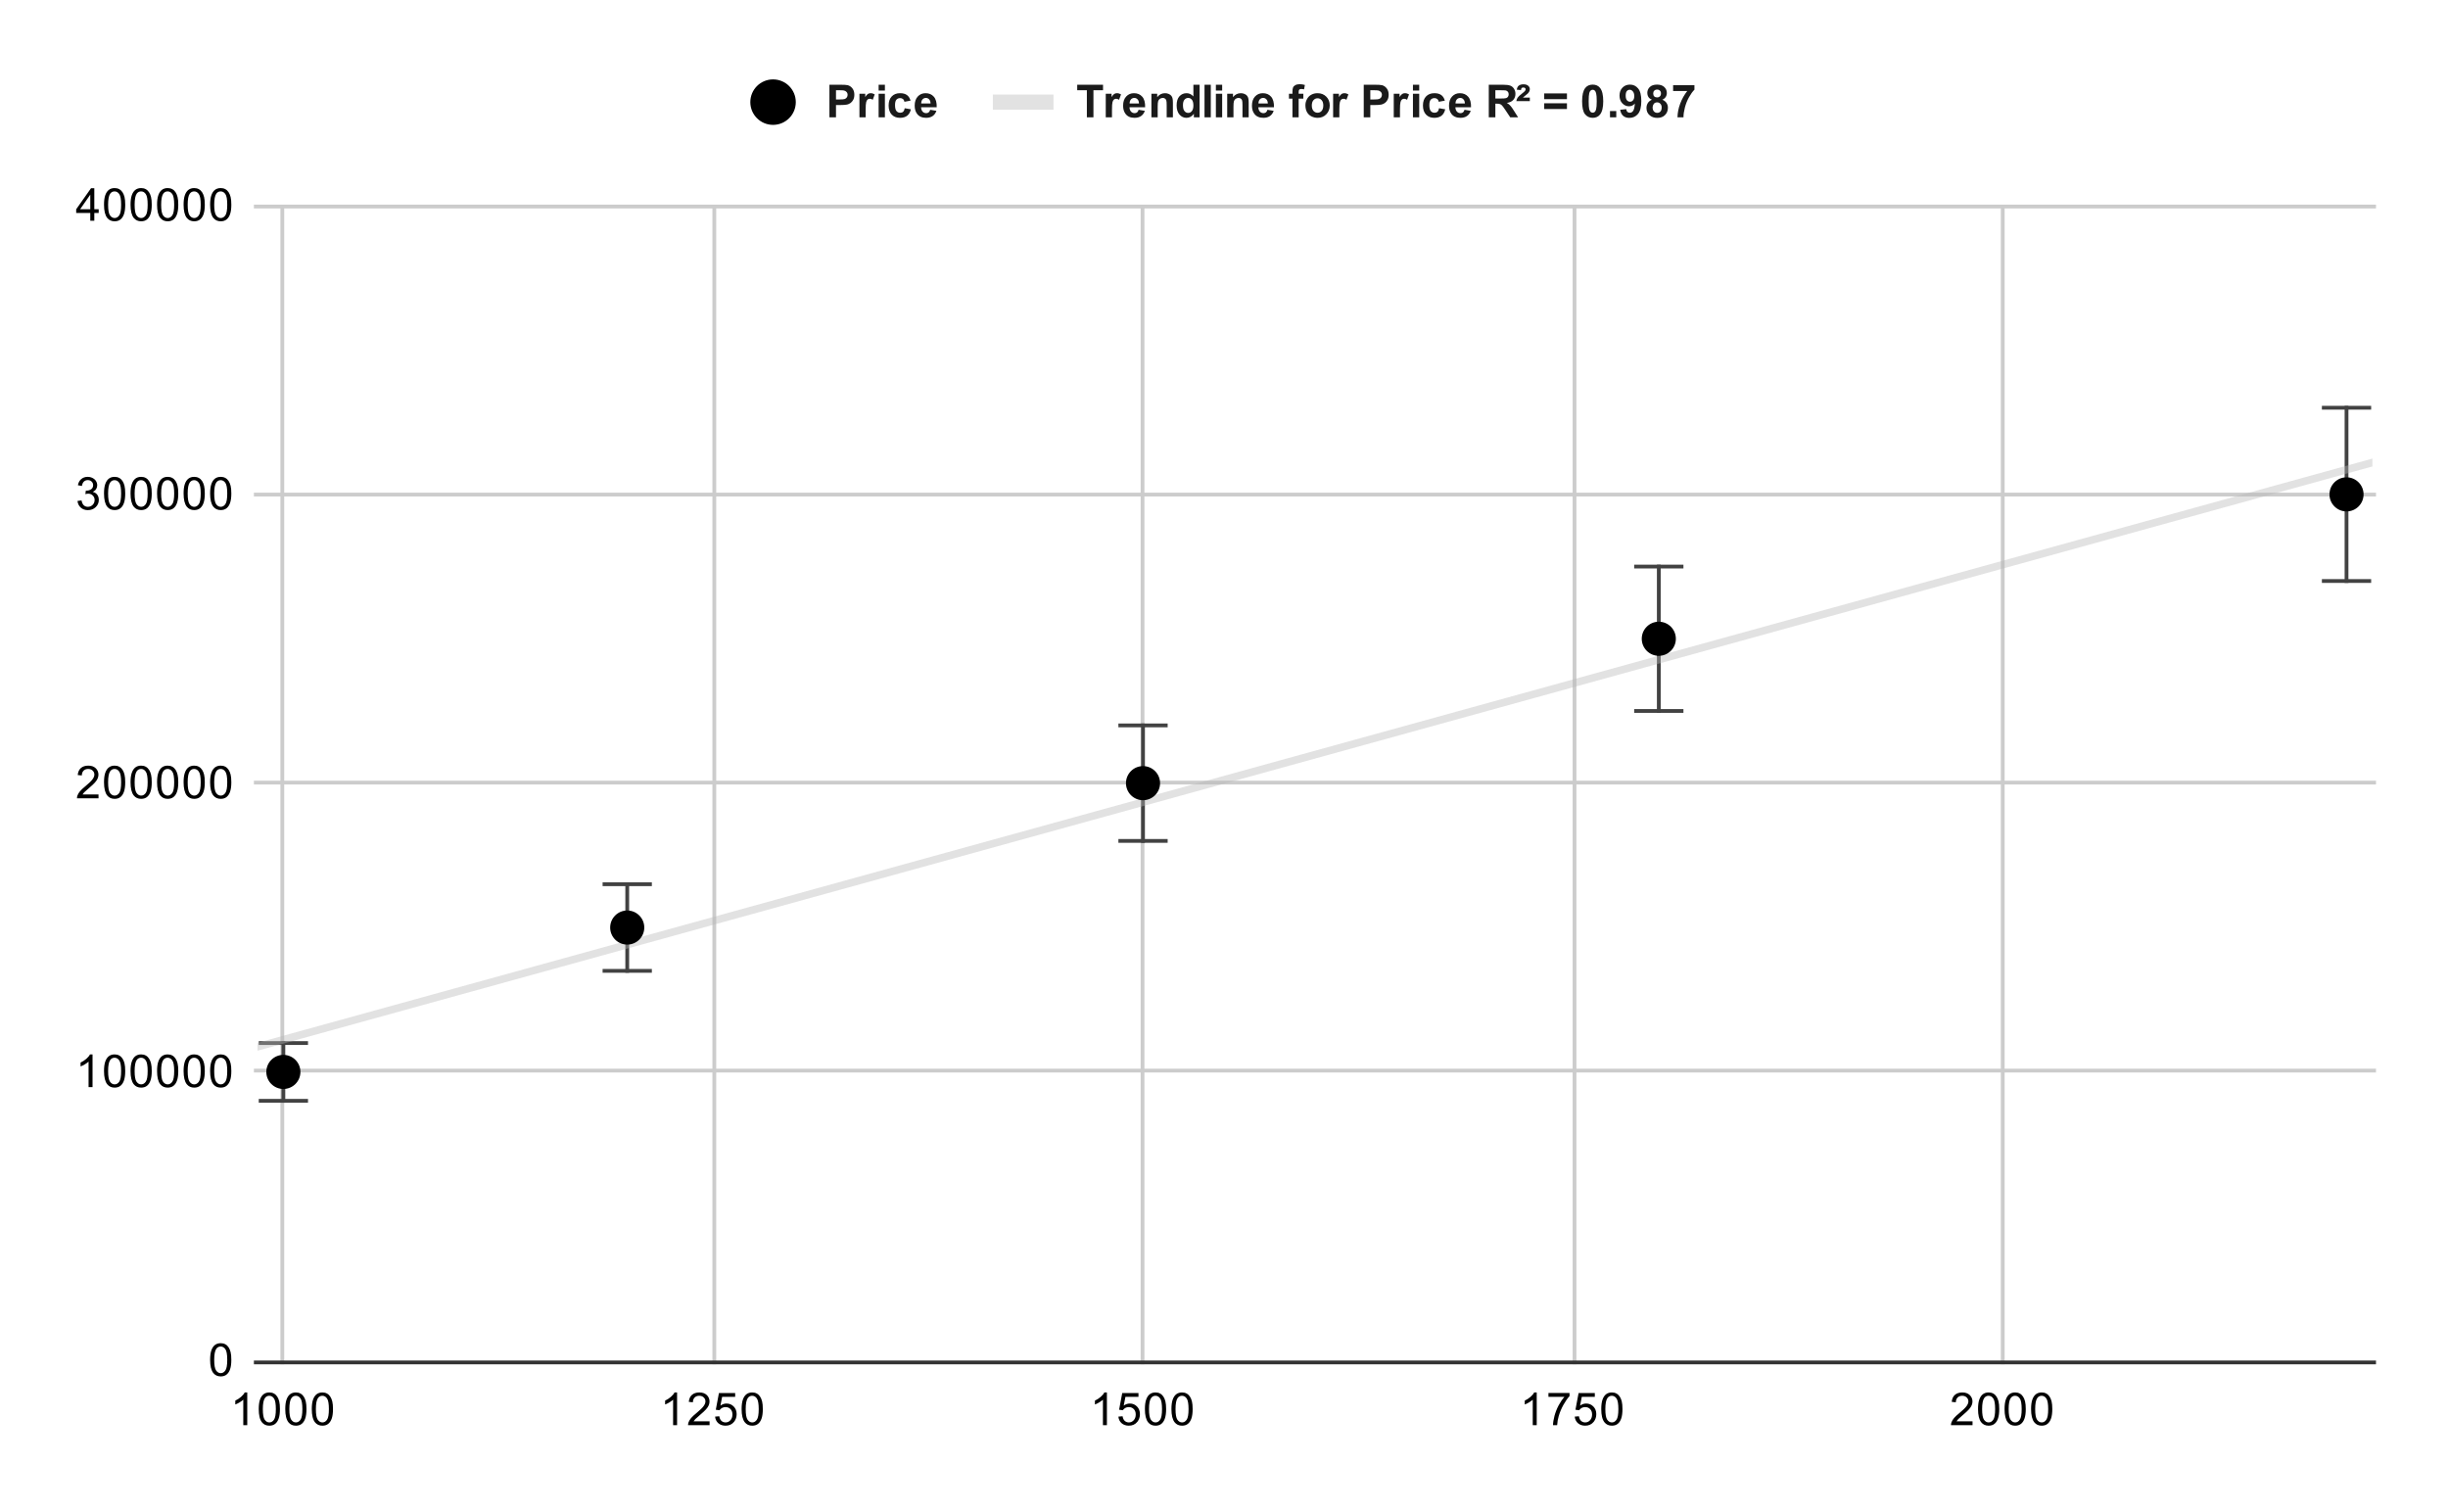 <svg version="1.1" viewBox="0.0 0.0 646.0 399.0" fill="none" stroke="none" stroke-linecap="square" stroke-miterlimit="10" width="646" height="399" xmlns:xlink="http://www.w3.org/1999/xlink" xmlns="http://www.w3.org/2000/svg"><path fill="#ffffff" d="M0 0L646.0 0L646.0 399.0L0 399.0L0 0Z" fill-rule="nonzero"/><path stroke="#cccccc" stroke-width="1.0" stroke-linecap="butt" d="M74.5 54.5L74.5 359.5" fill-rule="nonzero"/><path stroke="#cccccc" stroke-width="1.0" stroke-linecap="butt" d="M188.5 54.5L188.5 359.5" fill-rule="nonzero"/><path stroke="#cccccc" stroke-width="1.0" stroke-linecap="butt" d="M301.5 54.5L301.5 359.5" fill-rule="nonzero"/><path stroke="#cccccc" stroke-width="1.0" stroke-linecap="butt" d="M415.5 54.5L415.5 359.5" fill-rule="nonzero"/><path stroke="#cccccc" stroke-width="1.0" stroke-linecap="butt" d="M528.5 54.5L528.5 359.5" fill-rule="nonzero"/><path stroke="#333333" stroke-width="1.0" stroke-linecap="butt" d="M67.5 359.5L626.5 359.5" fill-rule="nonzero"/><path stroke="#cccccc" stroke-width="1.0" stroke-linecap="butt" d="M67.5 282.5L626.5 282.5" fill-rule="nonzero"/><path stroke="#cccccc" stroke-width="1.0" stroke-linecap="butt" d="M67.5 206.5L626.5 206.5" fill-rule="nonzero"/><path stroke="#cccccc" stroke-width="1.0" stroke-linecap="butt" d="M67.5 130.5L626.5 130.5" fill-rule="nonzero"/><path stroke="#cccccc" stroke-width="1.0" stroke-linecap="butt" d="M67.5 54.5L626.5 54.5" fill-rule="nonzero"/><clipPath id="id_0"><path d="M67.95 54.25L626.05 54.25L626.05 359.05L67.95 359.05L67.95 54.25Z" clip-rule="nonzero"/></clipPath><path stroke="#424242" stroke-width="1.0" stroke-linecap="butt" clip-path="url(#id_0)" d="M74.779 290.47L74.779 275.23" fill-rule="nonzero"/><path stroke="#424242" stroke-width="1.0" stroke-linecap="butt" clip-path="url(#id_0)" d="M68.779 290.47L80.779 290.47" fill-rule="nonzero"/><path stroke="#424242" stroke-width="1.0" stroke-linecap="butt" clip-path="url(#id_0)" d="M68.779 275.23L80.779 275.23" fill-rule="nonzero"/><path stroke="#424242" stroke-width="1.0" stroke-linecap="butt" clip-path="url(#id_0)" d="M165.519 256.18L165.519 233.32" fill-rule="nonzero"/><path stroke="#424242" stroke-width="1.0" stroke-linecap="butt" clip-path="url(#id_0)" d="M159.519 256.18L171.519 256.18" fill-rule="nonzero"/><path stroke="#424242" stroke-width="1.0" stroke-linecap="butt" clip-path="url(#id_0)" d="M159.519 233.32L171.519 233.32" fill-rule="nonzero"/><path stroke="#424242" stroke-width="1.0" stroke-linecap="butt" clip-path="url(#id_0)" d="M301.63 221.89L301.63 191.41" fill-rule="nonzero"/><path stroke="#424242" stroke-width="1.0" stroke-linecap="butt" clip-path="url(#id_0)" d="M295.63 221.89L307.63 221.89" fill-rule="nonzero"/><path stroke="#424242" stroke-width="1.0" stroke-linecap="butt" clip-path="url(#id_0)" d="M295.63 191.41L307.63 191.41" fill-rule="nonzero"/><path stroke="#424242" stroke-width="1.0" stroke-linecap="butt" clip-path="url(#id_0)" d="M437.74 187.6L437.74 149.5" fill-rule="nonzero"/><path stroke="#424242" stroke-width="1.0" stroke-linecap="butt" clip-path="url(#id_0)" d="M431.74 187.6L443.74 187.6" fill-rule="nonzero"/><path stroke="#424242" stroke-width="1.0" stroke-linecap="butt" clip-path="url(#id_0)" d="M431.74 149.5L443.74 149.5" fill-rule="nonzero"/><path stroke="#424242" stroke-width="1.0" stroke-linecap="butt" clip-path="url(#id_0)" d="M619.221 153.31L619.221 107.59" fill-rule="nonzero"/><path stroke="#424242" stroke-width="1.0" stroke-linecap="butt" clip-path="url(#id_0)" d="M613.221 153.31L625.221 153.31" fill-rule="nonzero"/><path stroke="#424242" stroke-width="1.0" stroke-linecap="butt" clip-path="url(#id_0)" d="M613.221 107.59L625.221 107.59" fill-rule="nonzero"/><path stroke="#b7b7b7" stroke-width="2.0" stroke-linecap="butt" stroke-opacity="0.4" clip-path="url(#id_0)" d="M0 294.984L626.05 122.047" fill-rule="nonzero"/><path fill="#000000" clip-path="url(#id_0)" d="M79.279 282.85C79.279 285.335 77.264 287.35 74.779 287.35C72.293 287.35 70.279 285.335 70.279 282.85C70.279 280.365 72.293 278.35 74.779 278.35C77.264 278.35 79.279 280.365 79.279 282.85Z" fill-rule="nonzero"/><path fill="#000000" clip-path="url(#id_0)" d="M170.019 244.75C170.019 247.235 168.004 249.25 165.519 249.25C163.034 249.25 161.019 247.235 161.019 244.75C161.019 242.265 163.034 240.25 165.519 240.25C168.004 240.25 170.019 242.265 170.019 244.75Z" fill-rule="nonzero"/><path fill="#000000" clip-path="url(#id_0)" d="M306.13 206.65C306.13 209.135 304.115 211.15 301.63 211.15C299.144 211.15 297.13 209.135 297.13 206.65C297.13 204.165 299.144 202.15 301.63 202.15C304.115 202.15 306.13 204.165 306.13 206.65Z" fill-rule="nonzero"/><path fill="#000000" clip-path="url(#id_0)" d="M442.24 168.55C442.24 171.035 440.226 173.05 437.74 173.05C435.255 173.05 433.24 171.035 433.24 168.55C433.24 166.065 435.255 164.05 437.74 164.05C440.226 164.05 442.24 166.065 442.24 168.55Z" fill-rule="nonzero"/><path fill="#000000" clip-path="url(#id_0)" d="M623.721 130.45C623.721 132.935 621.707 134.95 619.221 134.95C616.736 134.95 614.721 132.935 614.721 130.45C614.721 127.965 616.736 125.95 619.221 125.95C621.707 125.95 623.721 127.965 623.721 130.45Z" fill-rule="nonzero"/><path fill="#000000" d="M55.45 358.816Q55.45 357.284 55.763 356.363Q56.075 355.425 56.684 354.925Q57.309 354.425 58.247 354.425Q58.934 354.425 59.45 354.706Q59.981 354.988 60.325 355.519Q60.669 356.034 60.856 356.784Q61.044 357.534 61.044 358.816Q61.044 360.331 60.731 361.253Q60.434 362.175 59.809 362.691Q59.2 363.191 58.247 363.191Q57.013 363.191 56.294 362.3Q55.45 361.238 55.45 358.816ZM56.528 358.816Q56.528 360.925 57.028 361.628Q57.528 362.331 58.247 362.331Q58.981 362.331 59.466 361.628Q59.966 360.925 59.966 358.816Q59.966 356.691 59.466 356.003Q58.981 355.3 58.231 355.3Q57.513 355.3 57.075 355.909Q56.528 356.691 56.528 358.816Z" fill-rule="nonzero"/><path fill="#000000" d="M24.419 286.85L23.372 286.85L23.372 280.131Q22.981 280.491 22.356 280.866Q21.747 281.225 21.262 281.397L21.262 280.381Q22.137 279.959 22.794 279.381Q23.466 278.788 23.747 278.225L24.419 278.225L24.419 286.85ZM27.45 282.616Q27.45 281.084 27.762 280.163Q28.075 279.225 28.684 278.725Q29.309 278.225 30.247 278.225Q30.934 278.225 31.45 278.506Q31.981 278.788 32.325 279.319Q32.669 279.834 32.856 280.584Q33.044 281.334 33.044 282.616Q33.044 284.131 32.731 285.053Q32.434 285.975 31.809 286.491Q31.2 286.991 30.247 286.991Q29.012 286.991 28.294 286.1Q27.45 285.038 27.45 282.616ZM28.528 282.616Q28.528 284.725 29.028 285.428Q29.528 286.131 30.247 286.131Q30.981 286.131 31.466 285.428Q31.966 284.725 31.966 282.616Q31.966 280.491 31.466 279.803Q30.981 279.1 30.231 279.1Q29.512 279.1 29.075 279.709Q28.528 280.491 28.528 282.616ZM34.45 282.616Q34.45 281.084 34.763 280.163Q35.075 279.225 35.684 278.725Q36.309 278.225 37.247 278.225Q37.934 278.225 38.45 278.506Q38.981 278.788 39.325 279.319Q39.669 279.834 39.856 280.584Q40.044 281.334 40.044 282.616Q40.044 284.131 39.731 285.053Q39.434 285.975 38.809 286.491Q38.2 286.991 37.247 286.991Q36.013 286.991 35.294 286.1Q34.45 285.038 34.45 282.616ZM35.528 282.616Q35.528 284.725 36.028 285.428Q36.528 286.131 37.247 286.131Q37.981 286.131 38.466 285.428Q38.966 284.725 38.966 282.616Q38.966 280.491 38.466 279.803Q37.981 279.1 37.231 279.1Q36.513 279.1 36.075 279.709Q35.528 280.491 35.528 282.616ZM41.45 282.616Q41.45 281.084 41.763 280.163Q42.075 279.225 42.684 278.725Q43.309 278.225 44.247 278.225Q44.934 278.225 45.45 278.506Q45.981 278.788 46.325 279.319Q46.669 279.834 46.856 280.584Q47.044 281.334 47.044 282.616Q47.044 284.131 46.731 285.053Q46.434 285.975 45.809 286.491Q45.2 286.991 44.247 286.991Q43.013 286.991 42.294 286.1Q41.45 285.038 41.45 282.616ZM42.528 282.616Q42.528 284.725 43.028 285.428Q43.528 286.131 44.247 286.131Q44.981 286.131 45.466 285.428Q45.966 284.725 45.966 282.616Q45.966 280.491 45.466 279.803Q44.981 279.1 44.231 279.1Q43.513 279.1 43.075 279.709Q42.528 280.491 42.528 282.616ZM48.45 282.616Q48.45 281.084 48.763 280.163Q49.075 279.225 49.684 278.725Q50.309 278.225 51.247 278.225Q51.934 278.225 52.45 278.506Q52.981 278.788 53.325 279.319Q53.669 279.834 53.856 280.584Q54.044 281.334 54.044 282.616Q54.044 284.131 53.731 285.053Q53.434 285.975 52.809 286.491Q52.2 286.991 51.247 286.991Q50.013 286.991 49.294 286.1Q48.45 285.038 48.45 282.616ZM49.528 282.616Q49.528 284.725 50.028 285.428Q50.528 286.131 51.247 286.131Q51.981 286.131 52.466 285.428Q52.966 284.725 52.966 282.616Q52.966 280.491 52.466 279.803Q51.981 279.1 51.231 279.1Q50.513 279.1 50.075 279.709Q49.528 280.491 49.528 282.616ZM55.45 282.616Q55.45 281.084 55.763 280.163Q56.075 279.225 56.684 278.725Q57.309 278.225 58.247 278.225Q58.934 278.225 59.45 278.506Q59.981 278.788 60.325 279.319Q60.669 279.834 60.856 280.584Q61.044 281.334 61.044 282.616Q61.044 284.131 60.731 285.053Q60.434 285.975 59.809 286.491Q59.2 286.991 58.247 286.991Q57.013 286.991 56.294 286.1Q55.45 285.038 55.45 282.616ZM56.528 282.616Q56.528 284.725 57.028 285.428Q57.528 286.131 58.247 286.131Q58.981 286.131 59.466 285.428Q59.966 284.725 59.966 282.616Q59.966 280.491 59.466 279.803Q58.981 279.1 58.231 279.1Q57.513 279.1 57.075 279.709Q56.528 280.491 56.528 282.616Z" fill-rule="nonzero"/><path fill="#000000" d="M25.997 209.634L25.997 210.65L20.309 210.65Q20.309 210.275 20.434 209.916Q20.653 209.338 21.122 208.775Q21.606 208.213 22.512 207.478Q23.919 206.322 24.403 205.65Q24.903 204.978 24.903 204.384Q24.903 203.759 24.45 203.338Q23.997 202.9 23.278 202.9Q22.512 202.9 22.059 203.353Q21.606 203.806 21.591 204.619L20.512 204.509Q20.622 203.291 21.341 202.666Q22.075 202.025 23.309 202.025Q24.544 202.025 25.262 202.713Q25.981 203.4 25.981 204.416Q25.981 204.931 25.762 205.431Q25.559 205.916 25.059 206.478Q24.575 207.025 23.45 207.978Q22.497 208.775 22.216 209.072Q21.95 209.353 21.778 209.634L25.997 209.634ZM27.45 206.416Q27.45 204.884 27.762 203.963Q28.075 203.025 28.684 202.525Q29.309 202.025 30.247 202.025Q30.934 202.025 31.45 202.306Q31.981 202.588 32.325 203.119Q32.669 203.634 32.856 204.384Q33.044 205.134 33.044 206.416Q33.044 207.931 32.731 208.853Q32.434 209.775 31.809 210.291Q31.2 210.791 30.247 210.791Q29.012 210.791 28.294 209.9Q27.45 208.838 27.45 206.416ZM28.528 206.416Q28.528 208.525 29.028 209.228Q29.528 209.931 30.247 209.931Q30.981 209.931 31.466 209.228Q31.966 208.525 31.966 206.416Q31.966 204.291 31.466 203.603Q30.981 202.9 30.231 202.9Q29.512 202.9 29.075 203.509Q28.528 204.291 28.528 206.416ZM34.45 206.416Q34.45 204.884 34.763 203.963Q35.075 203.025 35.684 202.525Q36.309 202.025 37.247 202.025Q37.934 202.025 38.45 202.306Q38.981 202.588 39.325 203.119Q39.669 203.634 39.856 204.384Q40.044 205.134 40.044 206.416Q40.044 207.931 39.731 208.853Q39.434 209.775 38.809 210.291Q38.2 210.791 37.247 210.791Q36.013 210.791 35.294 209.9Q34.45 208.838 34.45 206.416ZM35.528 206.416Q35.528 208.525 36.028 209.228Q36.528 209.931 37.247 209.931Q37.981 209.931 38.466 209.228Q38.966 208.525 38.966 206.416Q38.966 204.291 38.466 203.603Q37.981 202.9 37.231 202.9Q36.513 202.9 36.075 203.509Q35.528 204.291 35.528 206.416ZM41.45 206.416Q41.45 204.884 41.763 203.963Q42.075 203.025 42.684 202.525Q43.309 202.025 44.247 202.025Q44.934 202.025 45.45 202.306Q45.981 202.588 46.325 203.119Q46.669 203.634 46.856 204.384Q47.044 205.134 47.044 206.416Q47.044 207.931 46.731 208.853Q46.434 209.775 45.809 210.291Q45.2 210.791 44.247 210.791Q43.013 210.791 42.294 209.9Q41.45 208.838 41.45 206.416ZM42.528 206.416Q42.528 208.525 43.028 209.228Q43.528 209.931 44.247 209.931Q44.981 209.931 45.466 209.228Q45.966 208.525 45.966 206.416Q45.966 204.291 45.466 203.603Q44.981 202.9 44.231 202.9Q43.513 202.9 43.075 203.509Q42.528 204.291 42.528 206.416ZM48.45 206.416Q48.45 204.884 48.763 203.963Q49.075 203.025 49.684 202.525Q50.309 202.025 51.247 202.025Q51.934 202.025 52.45 202.306Q52.981 202.588 53.325 203.119Q53.669 203.634 53.856 204.384Q54.044 205.134 54.044 206.416Q54.044 207.931 53.731 208.853Q53.434 209.775 52.809 210.291Q52.2 210.791 51.247 210.791Q50.013 210.791 49.294 209.9Q48.45 208.838 48.45 206.416ZM49.528 206.416Q49.528 208.525 50.028 209.228Q50.528 209.931 51.247 209.931Q51.981 209.931 52.466 209.228Q52.966 208.525 52.966 206.416Q52.966 204.291 52.466 203.603Q51.981 202.9 51.231 202.9Q50.513 202.9 50.075 203.509Q49.528 204.291 49.528 206.416ZM55.45 206.416Q55.45 204.884 55.763 203.963Q56.075 203.025 56.684 202.525Q57.309 202.025 58.247 202.025Q58.934 202.025 59.45 202.306Q59.981 202.588 60.325 203.119Q60.669 203.634 60.856 204.384Q61.044 205.134 61.044 206.416Q61.044 207.931 60.731 208.853Q60.434 209.775 59.809 210.291Q59.2 210.791 58.247 210.791Q57.013 210.791 56.294 209.9Q55.45 208.838 55.45 206.416ZM56.528 206.416Q56.528 208.525 57.028 209.228Q57.528 209.931 58.247 209.931Q58.981 209.931 59.466 209.228Q59.966 208.525 59.966 206.416Q59.966 204.291 59.466 203.603Q58.981 202.9 58.231 202.9Q57.513 202.9 57.075 203.509Q56.528 204.291 56.528 206.416Z" fill-rule="nonzero"/><path fill="#000000" d="M20.45 132.184L21.512 132.044Q21.684 132.934 22.122 133.341Q22.559 133.731 23.184 133.731Q23.934 133.731 24.45 133.216Q24.966 132.7 24.966 131.934Q24.966 131.216 24.481 130.747Q24.012 130.262 23.278 130.262Q22.981 130.262 22.528 130.387L22.653 129.45Q22.762 129.466 22.825 129.466Q23.497 129.466 24.028 129.122Q24.575 128.762 24.575 128.028Q24.575 127.45 24.184 127.075Q23.794 126.684 23.169 126.684Q22.559 126.684 22.137 127.075Q21.731 127.466 21.622 128.231L20.559 128.044Q20.747 126.997 21.434 126.419Q22.122 125.825 23.137 125.825Q23.841 125.825 24.434 126.138Q25.028 126.434 25.341 126.95Q25.653 127.466 25.653 128.059Q25.653 128.606 25.356 129.075Q25.059 129.528 24.481 129.794Q25.231 129.966 25.653 130.528Q26.075 131.075 26.075 131.919Q26.075 133.044 25.247 133.825Q24.434 134.606 23.184 134.606Q22.059 134.606 21.309 133.934Q20.559 133.247 20.45 132.184ZM27.45 130.216Q27.45 128.684 27.762 127.763Q28.075 126.825 28.684 126.325Q29.309 125.825 30.247 125.825Q30.934 125.825 31.45 126.106Q31.981 126.388 32.325 126.919Q32.669 127.434 32.856 128.184Q33.044 128.934 33.044 130.216Q33.044 131.731 32.731 132.653Q32.434 133.575 31.809 134.091Q31.2 134.591 30.247 134.591Q29.012 134.591 28.294 133.7Q27.45 132.637 27.45 130.216ZM28.528 130.216Q28.528 132.325 29.028 133.028Q29.528 133.731 30.247 133.731Q30.981 133.731 31.466 133.028Q31.966 132.325 31.966 130.216Q31.966 128.091 31.466 127.403Q30.981 126.7 30.231 126.7Q29.512 126.7 29.075 127.309Q28.528 128.091 28.528 130.216ZM34.45 130.216Q34.45 128.684 34.763 127.763Q35.075 126.825 35.684 126.325Q36.309 125.825 37.247 125.825Q37.934 125.825 38.45 126.106Q38.981 126.388 39.325 126.919Q39.669 127.434 39.856 128.184Q40.044 128.934 40.044 130.216Q40.044 131.731 39.731 132.653Q39.434 133.575 38.809 134.091Q38.2 134.591 37.247 134.591Q36.013 134.591 35.294 133.7Q34.45 132.637 34.45 130.216ZM35.528 130.216Q35.528 132.325 36.028 133.028Q36.528 133.731 37.247 133.731Q37.981 133.731 38.466 133.028Q38.966 132.325 38.966 130.216Q38.966 128.091 38.466 127.403Q37.981 126.7 37.231 126.7Q36.513 126.7 36.075 127.309Q35.528 128.091 35.528 130.216ZM41.45 130.216Q41.45 128.684 41.763 127.763Q42.075 126.825 42.684 126.325Q43.309 125.825 44.247 125.825Q44.934 125.825 45.45 126.106Q45.981 126.388 46.325 126.919Q46.669 127.434 46.856 128.184Q47.044 128.934 47.044 130.216Q47.044 131.731 46.731 132.653Q46.434 133.575 45.809 134.091Q45.2 134.591 44.247 134.591Q43.013 134.591 42.294 133.7Q41.45 132.637 41.45 130.216ZM42.528 130.216Q42.528 132.325 43.028 133.028Q43.528 133.731 44.247 133.731Q44.981 133.731 45.466 133.028Q45.966 132.325 45.966 130.216Q45.966 128.091 45.466 127.403Q44.981 126.7 44.231 126.7Q43.513 126.7 43.075 127.309Q42.528 128.091 42.528 130.216ZM48.45 130.216Q48.45 128.684 48.763 127.763Q49.075 126.825 49.684 126.325Q50.309 125.825 51.247 125.825Q51.934 125.825 52.45 126.106Q52.981 126.388 53.325 126.919Q53.669 127.434 53.856 128.184Q54.044 128.934 54.044 130.216Q54.044 131.731 53.731 132.653Q53.434 133.575 52.809 134.091Q52.2 134.591 51.247 134.591Q50.013 134.591 49.294 133.7Q48.45 132.637 48.45 130.216ZM49.528 130.216Q49.528 132.325 50.028 133.028Q50.528 133.731 51.247 133.731Q51.981 133.731 52.466 133.028Q52.966 132.325 52.966 130.216Q52.966 128.091 52.466 127.403Q51.981 126.7 51.231 126.7Q50.513 126.7 50.075 127.309Q49.528 128.091 49.528 130.216ZM55.45 130.216Q55.45 128.684 55.763 127.763Q56.075 126.825 56.684 126.325Q57.309 125.825 58.247 125.825Q58.934 125.825 59.45 126.106Q59.981 126.388 60.325 126.919Q60.669 127.434 60.856 128.184Q61.044 128.934 61.044 130.216Q61.044 131.731 60.731 132.653Q60.434 133.575 59.809 134.091Q59.2 134.591 58.247 134.591Q57.013 134.591 56.294 133.7Q55.45 132.637 55.45 130.216ZM56.528 130.216Q56.528 132.325 57.028 133.028Q57.528 133.731 58.247 133.731Q58.981 133.731 59.466 133.028Q59.966 132.325 59.966 130.216Q59.966 128.091 59.466 127.403Q58.981 126.7 58.231 126.7Q57.513 126.7 57.075 127.309Q56.528 128.091 56.528 130.216Z" fill-rule="nonzero"/><path fill="#000000" d="M23.825 58.25L23.825 56.188L20.106 56.188L20.106 55.219L24.028 49.656L24.887 49.656L24.887 55.219L26.044 55.219L26.044 56.188L24.887 56.188L24.887 58.25L23.825 58.25ZM23.825 55.219L23.825 51.359L21.137 55.219L23.825 55.219ZM27.45 54.016Q27.45 52.484 27.762 51.562Q28.075 50.625 28.684 50.125Q29.309 49.625 30.247 49.625Q30.934 49.625 31.45 49.906Q31.981 50.188 32.325 50.719Q32.669 51.234 32.856 51.984Q33.044 52.734 33.044 54.016Q33.044 55.531 32.731 56.453Q32.434 57.375 31.809 57.891Q31.2 58.391 30.247 58.391Q29.012 58.391 28.294 57.5Q27.45 56.438 27.45 54.016ZM28.528 54.016Q28.528 56.125 29.028 56.828Q29.528 57.531 30.247 57.531Q30.981 57.531 31.466 56.828Q31.966 56.125 31.966 54.016Q31.966 51.891 31.466 51.203Q30.981 50.5 30.231 50.5Q29.512 50.5 29.075 51.109Q28.528 51.891 28.528 54.016ZM34.45 54.016Q34.45 52.484 34.763 51.562Q35.075 50.625 35.684 50.125Q36.309 49.625 37.247 49.625Q37.934 49.625 38.45 49.906Q38.981 50.188 39.325 50.719Q39.669 51.234 39.856 51.984Q40.044 52.734 40.044 54.016Q40.044 55.531 39.731 56.453Q39.434 57.375 38.809 57.891Q38.2 58.391 37.247 58.391Q36.013 58.391 35.294 57.5Q34.45 56.438 34.45 54.016ZM35.528 54.016Q35.528 56.125 36.028 56.828Q36.528 57.531 37.247 57.531Q37.981 57.531 38.466 56.828Q38.966 56.125 38.966 54.016Q38.966 51.891 38.466 51.203Q37.981 50.5 37.231 50.5Q36.513 50.5 36.075 51.109Q35.528 51.891 35.528 54.016ZM41.45 54.016Q41.45 52.484 41.763 51.562Q42.075 50.625 42.684 50.125Q43.309 49.625 44.247 49.625Q44.934 49.625 45.45 49.906Q45.981 50.188 46.325 50.719Q46.669 51.234 46.856 51.984Q47.044 52.734 47.044 54.016Q47.044 55.531 46.731 56.453Q46.434 57.375 45.809 57.891Q45.2 58.391 44.247 58.391Q43.013 58.391 42.294 57.5Q41.45 56.438 41.45 54.016ZM42.528 54.016Q42.528 56.125 43.028 56.828Q43.528 57.531 44.247 57.531Q44.981 57.531 45.466 56.828Q45.966 56.125 45.966 54.016Q45.966 51.891 45.466 51.203Q44.981 50.5 44.231 50.5Q43.513 50.5 43.075 51.109Q42.528 51.891 42.528 54.016ZM48.45 54.016Q48.45 52.484 48.763 51.562Q49.075 50.625 49.684 50.125Q50.309 49.625 51.247 49.625Q51.934 49.625 52.45 49.906Q52.981 50.188 53.325 50.719Q53.669 51.234 53.856 51.984Q54.044 52.734 54.044 54.016Q54.044 55.531 53.731 56.453Q53.434 57.375 52.809 57.891Q52.2 58.391 51.247 58.391Q50.013 58.391 49.294 57.5Q48.45 56.438 48.45 54.016ZM49.528 54.016Q49.528 56.125 50.028 56.828Q50.528 57.531 51.247 57.531Q51.981 57.531 52.466 56.828Q52.966 56.125 52.966 54.016Q52.966 51.891 52.466 51.203Q51.981 50.5 51.231 50.5Q50.513 50.5 50.075 51.109Q49.528 51.891 49.528 54.016ZM55.45 54.016Q55.45 52.484 55.763 51.562Q56.075 50.625 56.684 50.125Q57.309 49.625 58.247 49.625Q58.934 49.625 59.45 49.906Q59.981 50.188 60.325 50.719Q60.669 51.234 60.856 51.984Q61.044 52.734 61.044 54.016Q61.044 55.531 60.731 56.453Q60.434 57.375 59.809 57.891Q59.2 58.391 58.247 58.391Q57.013 58.391 56.294 57.5Q55.45 56.438 55.45 54.016ZM56.528 54.016Q56.528 56.125 57.028 56.828Q57.528 57.531 58.247 57.531Q58.981 57.531 59.466 56.828Q59.966 56.125 59.966 54.016Q59.966 51.891 59.466 51.203Q58.981 50.5 58.231 50.5Q57.513 50.5 57.075 51.109Q56.528 51.891 56.528 54.016Z" fill-rule="nonzero"/><path fill="#000000" d="M65.247 376.05L64.201 376.05L64.201 369.331Q63.81 369.691 63.185 370.066Q62.576 370.425 62.091 370.597L62.091 369.581Q62.966 369.159 63.622 368.581Q64.294 367.988 64.576 367.425L65.247 367.425L65.247 376.05ZM68.279 371.816Q68.279 370.284 68.591 369.363Q68.904 368.425 69.513 367.925Q70.138 367.425 71.076 367.425Q71.763 367.425 72.279 367.706Q72.81 367.988 73.154 368.519Q73.497 369.034 73.685 369.784Q73.872 370.534 73.872 371.816Q73.872 373.331 73.56 374.253Q73.263 375.175 72.638 375.691Q72.029 376.191 71.076 376.191Q69.841 376.191 69.122 375.3Q68.279 374.238 68.279 371.816ZM69.357 371.816Q69.357 373.925 69.857 374.628Q70.357 375.331 71.076 375.331Q71.81 375.331 72.294 374.628Q72.794 373.925 72.794 371.816Q72.794 369.691 72.294 369.003Q71.81 368.3 71.06 368.3Q70.341 368.3 69.904 368.909Q69.357 369.691 69.357 371.816ZM75.279 371.816Q75.279 370.284 75.591 369.363Q75.904 368.425 76.513 367.925Q77.138 367.425 78.076 367.425Q78.763 367.425 79.279 367.706Q79.81 367.988 80.154 368.519Q80.497 369.034 80.685 369.784Q80.872 370.534 80.872 371.816Q80.872 373.331 80.56 374.253Q80.263 375.175 79.638 375.691Q79.029 376.191 78.076 376.191Q76.841 376.191 76.122 375.3Q75.279 374.238 75.279 371.816ZM76.357 371.816Q76.357 373.925 76.857 374.628Q77.357 375.331 78.076 375.331Q78.81 375.331 79.294 374.628Q79.794 373.925 79.794 371.816Q79.794 369.691 79.294 369.003Q78.81 368.3 78.06 368.3Q77.341 368.3 76.904 368.909Q76.357 369.691 76.357 371.816ZM82.279 371.816Q82.279 370.284 82.591 369.363Q82.904 368.425 83.513 367.925Q84.138 367.425 85.076 367.425Q85.763 367.425 86.279 367.706Q86.81 367.988 87.154 368.519Q87.497 369.034 87.685 369.784Q87.872 370.534 87.872 371.816Q87.872 373.331 87.56 374.253Q87.263 375.175 86.638 375.691Q86.029 376.191 85.076 376.191Q83.841 376.191 83.122 375.3Q82.279 374.238 82.279 371.816ZM83.357 371.816Q83.357 373.925 83.857 374.628Q84.357 375.331 85.076 375.331Q85.81 375.331 86.294 374.628Q86.794 373.925 86.794 371.816Q86.794 369.691 86.294 369.003Q85.81 368.3 85.06 368.3Q84.341 368.3 83.904 368.909Q83.357 369.691 83.357 371.816Z" fill-rule="nonzero"/><path fill="#000000" d="M178.673 376.05L177.626 376.05L177.626 369.331Q177.235 369.691 176.61 370.066Q176.001 370.425 175.517 370.597L175.517 369.581Q176.392 369.159 177.048 368.581Q177.72 367.988 178.001 367.425L178.673 367.425L178.673 376.05ZM187.251 375.034L187.251 376.05L181.564 376.05Q181.564 375.675 181.689 375.316Q181.907 374.738 182.376 374.175Q182.86 373.613 183.767 372.878Q185.173 371.722 185.657 371.05Q186.157 370.378 186.157 369.784Q186.157 369.159 185.704 368.738Q185.251 368.3 184.532 368.3Q183.767 368.3 183.314 368.753Q182.86 369.206 182.845 370.019L181.767 369.909Q181.876 368.691 182.595 368.066Q183.329 367.425 184.564 367.425Q185.798 367.425 186.517 368.113Q187.235 368.8 187.235 369.816Q187.235 370.331 187.017 370.831Q186.814 371.316 186.314 371.878Q185.829 372.425 184.704 373.378Q183.751 374.175 183.47 374.472Q183.204 374.753 183.032 375.034L187.251 375.034ZM188.704 373.8L189.814 373.706Q189.939 374.519 190.376 374.925Q190.829 375.331 191.47 375.331Q192.22 375.331 192.751 374.753Q193.282 374.175 193.282 373.238Q193.282 372.331 192.767 371.816Q192.267 371.284 191.439 371.284Q190.939 371.284 190.517 371.519Q190.11 371.753 189.876 372.113L188.892 371.988L189.72 367.581L194.001 367.581L194.001 368.581L190.564 368.581L190.11 370.894Q190.876 370.347 191.72 370.347Q192.845 370.347 193.61 371.128Q194.392 371.909 194.392 373.144Q194.392 374.3 193.72 375.159Q192.892 376.191 191.47 376.191Q190.298 376.191 189.548 375.534Q188.814 374.878 188.704 373.8ZM195.704 371.816Q195.704 370.284 196.017 369.363Q196.329 368.425 196.939 367.925Q197.564 367.425 198.501 367.425Q199.189 367.425 199.704 367.706Q200.235 367.988 200.579 368.519Q200.923 369.034 201.11 369.784Q201.298 370.534 201.298 371.816Q201.298 373.331 200.985 374.253Q200.689 375.175 200.064 375.691Q199.454 376.191 198.501 376.191Q197.267 376.191 196.548 375.3Q195.704 374.238 195.704 371.816ZM196.782 371.816Q196.782 373.925 197.282 374.628Q197.782 375.331 198.501 375.331Q199.235 375.331 199.72 374.628Q200.22 373.925 200.22 371.816Q200.22 369.691 199.72 369.003Q199.235 368.3 198.485 368.3Q197.767 368.3 197.329 368.909Q196.782 369.691 196.782 371.816Z" fill-rule="nonzero"/><path fill="#000000" d="M292.099 376.05L291.052 376.05L291.052 369.331Q290.661 369.691 290.036 370.066Q289.427 370.425 288.942 370.597L288.942 369.581Q289.817 369.159 290.474 368.581Q291.145 367.988 291.427 367.425L292.099 367.425L292.099 376.05ZM295.13 373.8L296.239 373.706Q296.364 374.519 296.802 374.925Q297.255 375.331 297.895 375.331Q298.645 375.331 299.177 374.753Q299.708 374.175 299.708 373.238Q299.708 372.331 299.192 371.816Q298.692 371.284 297.864 371.284Q297.364 371.284 296.942 371.519Q296.536 371.753 296.302 372.113L295.317 371.988L296.145 367.581L300.427 367.581L300.427 368.581L296.989 368.581L296.536 370.894Q297.302 370.347 298.145 370.347Q299.27 370.347 300.036 371.128Q300.817 371.909 300.817 373.144Q300.817 374.3 300.145 375.159Q299.317 376.191 297.895 376.191Q296.724 376.191 295.974 375.534Q295.239 374.878 295.13 373.8ZM302.13 371.816Q302.13 370.284 302.442 369.363Q302.755 368.425 303.364 367.925Q303.989 367.425 304.927 367.425Q305.614 367.425 306.13 367.706Q306.661 367.988 307.005 368.519Q307.349 369.034 307.536 369.784Q307.724 370.534 307.724 371.816Q307.724 373.331 307.411 374.253Q307.114 375.175 306.489 375.691Q305.88 376.191 304.927 376.191Q303.692 376.191 302.974 375.3Q302.13 374.238 302.13 371.816ZM303.208 371.816Q303.208 373.925 303.708 374.628Q304.208 375.331 304.927 375.331Q305.661 375.331 306.145 374.628Q306.645 373.925 306.645 371.816Q306.645 369.691 306.145 369.003Q305.661 368.3 304.911 368.3Q304.192 368.3 303.755 368.909Q303.208 369.691 303.208 371.816ZM309.13 371.816Q309.13 370.284 309.442 369.363Q309.755 368.425 310.364 367.925Q310.989 367.425 311.927 367.425Q312.614 367.425 313.13 367.706Q313.661 367.988 314.005 368.519Q314.349 369.034 314.536 369.784Q314.724 370.534 314.724 371.816Q314.724 373.331 314.411 374.253Q314.114 375.175 313.489 375.691Q312.88 376.191 311.927 376.191Q310.692 376.191 309.974 375.3Q309.13 374.238 309.13 371.816ZM310.208 371.816Q310.208 373.925 310.708 374.628Q311.208 375.331 311.927 375.331Q312.661 375.331 313.145 374.628Q313.645 373.925 313.645 371.816Q313.645 369.691 313.145 369.003Q312.661 368.3 311.911 368.3Q311.192 368.3 310.755 368.909Q310.208 369.691 310.208 371.816Z" fill-rule="nonzero"/><path fill="#000000" d="M405.524 376.05L404.477 376.05L404.477 369.331Q404.087 369.691 403.462 370.066Q402.852 370.425 402.368 370.597L402.368 369.581Q403.243 369.159 403.899 368.581Q404.571 367.988 404.852 367.425L405.524 367.425L405.524 376.05ZM408.618 368.581L408.618 367.566L414.18 367.566L414.18 368.394Q413.368 369.269 412.555 370.722Q411.758 372.159 411.321 373.691Q410.993 374.769 410.915 376.05L409.821 376.05Q409.837 375.034 410.212 373.597Q410.602 372.159 411.305 370.831Q412.024 369.503 412.837 368.581L408.618 368.581ZM415.555 373.8L416.665 373.706Q416.79 374.519 417.227 374.925Q417.68 375.331 418.321 375.331Q419.071 375.331 419.602 374.753Q420.133 374.175 420.133 373.238Q420.133 372.331 419.618 371.816Q419.118 371.284 418.29 371.284Q417.79 371.284 417.368 371.519Q416.962 371.753 416.727 372.113L415.743 371.988L416.571 367.581L420.852 367.581L420.852 368.581L417.415 368.581L416.962 370.894Q417.727 370.347 418.571 370.347Q419.696 370.347 420.462 371.128Q421.243 371.909 421.243 373.144Q421.243 374.3 420.571 375.159Q419.743 376.191 418.321 376.191Q417.149 376.191 416.399 375.534Q415.665 374.878 415.555 373.8ZM422.555 371.816Q422.555 370.284 422.868 369.363Q423.18 368.425 423.79 367.925Q424.415 367.425 425.352 367.425Q426.04 367.425 426.555 367.706Q427.087 367.988 427.43 368.519Q427.774 369.034 427.962 369.784Q428.149 370.534 428.149 371.816Q428.149 373.331 427.837 374.253Q427.54 375.175 426.915 375.691Q426.305 376.191 425.352 376.191Q424.118 376.191 423.399 375.3Q422.555 374.238 422.555 371.816ZM423.633 371.816Q423.633 373.925 424.133 374.628Q424.633 375.331 425.352 375.331Q426.087 375.331 426.571 374.628Q427.071 373.925 427.071 371.816Q427.071 369.691 426.571 369.003Q426.087 368.3 425.337 368.3Q424.618 368.3 424.18 368.909Q423.633 369.691 423.633 371.816Z" fill-rule="nonzero"/><path fill="#000000" d="M520.528 375.034L520.528 376.05L514.84 376.05Q514.84 375.675 514.965 375.316Q515.184 374.738 515.653 374.175Q516.137 373.613 517.043 372.878Q518.45 371.722 518.934 371.05Q519.434 370.378 519.434 369.784Q519.434 369.159 518.981 368.738Q518.528 368.3 517.809 368.3Q517.043 368.3 516.59 368.753Q516.137 369.206 516.121 370.019L515.043 369.909Q515.153 368.691 515.871 368.066Q516.606 367.425 517.84 367.425Q519.075 367.425 519.793 368.113Q520.512 368.8 520.512 369.816Q520.512 370.331 520.293 370.831Q520.09 371.316 519.59 371.878Q519.106 372.425 517.981 373.378Q517.028 374.175 516.746 374.472Q516.481 374.753 516.309 375.034L520.528 375.034ZM521.981 371.816Q521.981 370.284 522.293 369.363Q522.606 368.425 523.215 367.925Q523.84 367.425 524.778 367.425Q525.465 367.425 525.981 367.706Q526.512 367.988 526.856 368.519Q527.2 369.034 527.387 369.784Q527.575 370.534 527.575 371.816Q527.575 373.331 527.262 374.253Q526.965 375.175 526.34 375.691Q525.731 376.191 524.778 376.191Q523.543 376.191 522.825 375.3Q521.981 374.238 521.981 371.816ZM523.059 371.816Q523.059 373.925 523.559 374.628Q524.059 375.331 524.778 375.331Q525.512 375.331 525.996 374.628Q526.496 373.925 526.496 371.816Q526.496 369.691 525.996 369.003Q525.512 368.3 524.762 368.3Q524.043 368.3 523.606 368.909Q523.059 369.691 523.059 371.816ZM528.981 371.816Q528.981 370.284 529.293 369.363Q529.606 368.425 530.215 367.925Q530.84 367.425 531.778 367.425Q532.465 367.425 532.981 367.706Q533.512 367.988 533.856 368.519Q534.2 369.034 534.387 369.784Q534.575 370.534 534.575 371.816Q534.575 373.331 534.262 374.253Q533.965 375.175 533.34 375.691Q532.731 376.191 531.778 376.191Q530.543 376.191 529.825 375.3Q528.981 374.238 528.981 371.816ZM530.059 371.816Q530.059 373.925 530.559 374.628Q531.059 375.331 531.778 375.331Q532.512 375.331 532.996 374.628Q533.496 373.925 533.496 371.816Q533.496 369.691 532.996 369.003Q532.512 368.3 531.762 368.3Q531.043 368.3 530.606 368.909Q530.059 369.691 530.059 371.816ZM535.981 371.816Q535.981 370.284 536.293 369.363Q536.606 368.425 537.215 367.925Q537.84 367.425 538.778 367.425Q539.465 367.425 539.981 367.706Q540.512 367.988 540.856 368.519Q541.2 369.034 541.387 369.784Q541.575 370.534 541.575 371.816Q541.575 373.331 541.262 374.253Q540.965 375.175 540.34 375.691Q539.731 376.191 538.778 376.191Q537.543 376.191 536.825 375.3Q535.981 374.238 535.981 371.816ZM537.059 371.816Q537.059 373.925 537.559 374.628Q538.059 375.331 538.778 375.331Q539.512 375.331 539.996 374.628Q540.496 373.925 540.496 371.816Q540.496 369.691 539.996 369.003Q539.512 368.3 538.762 368.3Q538.043 368.3 537.606 368.909Q537.059 369.691 537.059 371.816Z" fill-rule="nonzero"/><path fill="#000000" d="M210.0 26.95C210.0 30.264 207.314 32.95 204.0 32.95C200.686 32.95 198.0 30.264 198.0 26.95C198.0 23.636 200.686 20.95 204.0 20.95C207.314 20.95 210.0 23.636 210.0 26.95Z" fill-rule="nonzero"/><path fill="#1a1a1a" d="M218.875 30.95L218.875 22.356L221.656 22.356Q223.234 22.356 223.719 22.481Q224.453 22.684 224.953 23.341Q225.453 23.981 225.453 24.997Q225.453 25.794 225.156 26.341Q224.875 26.872 224.438 27.184Q224.0 27.481 223.531 27.591Q222.922 27.716 221.734 27.716L220.609 27.716L220.609 30.95L218.875 30.95ZM220.609 23.809L220.609 26.247L221.562 26.247Q222.578 26.247 222.922 26.122Q223.281 25.981 223.469 25.7Q223.672 25.403 223.672 25.028Q223.672 24.559 223.391 24.262Q223.109 23.95 222.688 23.872Q222.391 23.809 221.453 23.809L220.609 23.809ZM228.438 30.95L226.797 30.95L226.797 24.731L228.328 24.731L228.328 25.606Q228.719 24.981 229.031 24.794Q229.344 24.591 229.734 24.591Q230.297 24.591 230.828 24.903L230.312 26.325Q229.891 26.059 229.547 26.059Q229.188 26.059 228.953 26.262Q228.719 26.45 228.578 26.95Q228.438 27.434 228.438 29.028L228.438 30.95ZM231.859 23.887L231.859 22.356L233.516 22.356L233.516 23.887L231.859 23.887ZM231.859 30.95L231.859 24.731L233.516 24.731L233.516 30.95L231.859 30.95ZM240.281 26.559L238.672 26.856Q238.578 26.372 238.281 26.137Q238.0 25.887 237.547 25.887Q236.922 25.887 236.547 26.309Q236.188 26.731 236.188 27.731Q236.188 28.841 236.562 29.294Q236.938 29.747 237.562 29.747Q238.031 29.747 238.328 29.481Q238.625 29.216 238.75 28.559L240.375 28.841Q240.125 29.95 239.406 30.528Q238.688 31.091 237.484 31.091Q236.125 31.091 235.312 30.231Q234.5 29.372 234.5 27.841Q234.5 26.309 235.312 25.45Q236.125 24.591 237.516 24.591Q238.656 24.591 239.328 25.075Q240.0 25.559 240.281 26.559ZM245.469 28.966L247.109 29.247Q246.797 30.153 246.109 30.622Q245.422 31.091 244.406 31.091Q242.781 31.091 242.0 30.028Q241.375 29.184 241.375 27.887Q241.375 26.341 242.188 25.466Q243.0 24.591 244.234 24.591Q245.625 24.591 246.422 25.512Q247.234 26.419 247.188 28.309L243.062 28.309Q243.094 29.044 243.469 29.45Q243.844 29.856 244.422 29.856Q244.797 29.856 245.062 29.653Q245.328 29.434 245.469 28.966ZM245.562 27.309Q245.547 26.591 245.188 26.216Q244.844 25.841 244.328 25.841Q243.797 25.841 243.438 26.231Q243.094 26.637 243.094 27.309L245.562 27.309Z" fill-rule="nonzero"/><path stroke="#b7b7b7" stroke-width="4.0" stroke-linecap="butt" stroke-opacity="0.4" d="M264.0 26.95L276.0 26.95" fill-rule="nonzero"/><path fill="#1a1a1a" d="M286.812 30.95L286.812 23.809L284.266 23.809L284.266 22.356L291.078 22.356L291.078 23.809L288.547 23.809L288.547 30.95L286.812 30.95ZM293.438 30.95L291.797 30.95L291.797 24.731L293.328 24.731L293.328 25.606Q293.719 24.981 294.031 24.794Q294.344 24.591 294.734 24.591Q295.297 24.591 295.828 24.903L295.312 26.325Q294.891 26.059 294.547 26.059Q294.188 26.059 293.953 26.262Q293.719 26.45 293.578 26.95Q293.438 27.434 293.438 29.028L293.438 30.95ZM300.469 28.966L302.109 29.247Q301.797 30.153 301.109 30.622Q300.422 31.091 299.406 31.091Q297.781 31.091 297.0 30.028Q296.375 29.184 296.375 27.887Q296.375 26.341 297.188 25.466Q298.0 24.591 299.234 24.591Q300.625 24.591 301.422 25.512Q302.234 26.419 302.188 28.309L298.062 28.309Q298.094 29.044 298.469 29.45Q298.844 29.856 299.422 29.856Q299.797 29.856 300.062 29.653Q300.328 29.434 300.469 28.966ZM300.562 27.309Q300.547 26.591 300.188 26.216Q299.844 25.841 299.328 25.841Q298.797 25.841 298.438 26.231Q298.094 26.637 298.094 27.309L300.562 27.309ZM309.516 30.95L307.875 30.95L307.875 27.778Q307.875 26.762 307.766 26.466Q307.672 26.169 307.422 26.012Q307.188 25.841 306.859 25.841Q306.422 25.841 306.078 26.075Q305.75 26.309 305.625 26.7Q305.5 27.091 305.5 28.137L305.5 30.95L303.844 30.95L303.844 24.731L305.375 24.731L305.375 25.637Q306.188 24.591 307.438 24.591Q307.969 24.591 308.422 24.794Q308.875 24.981 309.109 25.294Q309.344 25.591 309.422 25.981Q309.516 26.356 309.516 27.075L309.516 30.95ZM316.562 30.95L315.047 30.95L315.047 30.028Q314.656 30.575 314.141 30.841Q313.625 31.091 313.094 31.091Q312.016 31.091 311.25 30.231Q310.5 29.356 310.5 27.809Q310.5 26.231 311.234 25.419Q311.984 24.591 313.125 24.591Q314.156 24.591 314.922 25.45L314.922 22.356L316.562 22.356L316.562 30.95ZM312.172 27.7Q312.172 28.7 312.453 29.137Q312.844 29.794 313.562 29.794Q314.125 29.794 314.516 29.309Q314.922 28.825 314.922 27.856Q314.922 26.794 314.531 26.325Q314.156 25.841 313.547 25.841Q312.969 25.841 312.562 26.309Q312.172 26.778 312.172 27.7ZM317.859 30.95L317.859 22.356L319.516 22.356L319.516 30.95L317.859 30.95ZM320.859 23.887L320.859 22.356L322.516 22.356L322.516 23.887L320.859 23.887ZM320.859 30.95L320.859 24.731L322.516 24.731L322.516 30.95L320.859 30.95ZM329.516 30.95L327.875 30.95L327.875 27.778Q327.875 26.762 327.766 26.466Q327.672 26.169 327.422 26.012Q327.188 25.841 326.859 25.841Q326.422 25.841 326.078 26.075Q325.75 26.309 325.625 26.7Q325.5 27.091 325.5 28.137L325.5 30.95L323.844 30.95L323.844 24.731L325.375 24.731L325.375 25.637Q326.188 24.591 327.438 24.591Q327.969 24.591 328.422 24.794Q328.875 24.981 329.109 25.294Q329.344 25.591 329.422 25.981Q329.516 26.356 329.516 27.075L329.516 30.95ZM334.469 28.966L336.109 29.247Q335.797 30.153 335.109 30.622Q334.422 31.091 333.406 31.091Q331.781 31.091 331.0 30.028Q330.375 29.184 330.375 27.887Q330.375 26.341 331.188 25.466Q332.0 24.591 333.234 24.591Q334.625 24.591 335.422 25.512Q336.234 26.419 336.188 28.309L332.062 28.309Q332.094 29.044 332.469 29.45Q332.844 29.856 333.422 29.856Q333.797 29.856 334.062 29.653Q334.328 29.434 334.469 28.966ZM334.562 27.309Q334.547 26.591 334.188 26.216Q333.844 25.841 333.328 25.841Q332.797 25.841 332.438 26.231Q332.094 26.637 332.094 27.309L334.562 27.309ZM340.141 24.731L341.062 24.731L341.062 24.262Q341.062 23.466 341.219 23.091Q341.391 22.7 341.828 22.466Q342.281 22.216 342.969 22.216Q343.672 22.216 344.344 22.419L344.125 23.575Q343.734 23.481 343.375 23.481Q343.016 23.481 342.859 23.653Q342.703 23.809 342.703 24.294L342.703 24.731L343.938 24.731L343.938 26.028L342.703 26.028L342.703 30.95L341.062 30.95L341.062 26.028L340.141 26.028L340.141 24.731ZM344.484 27.747Q344.484 26.934 344.891 26.169Q345.297 25.387 346.031 24.997Q346.766 24.591 347.688 24.591Q349.094 24.591 350.0 25.512Q350.906 26.419 350.906 27.825Q350.906 29.231 349.984 30.169Q349.078 31.091 347.703 31.091Q346.844 31.091 346.062 30.7Q345.297 30.309 344.891 29.575Q344.484 28.825 344.484 27.747ZM346.172 27.841Q346.172 28.762 346.609 29.262Q347.047 29.747 347.688 29.747Q348.344 29.747 348.766 29.262Q349.203 28.762 349.203 27.825Q349.203 26.919 348.766 26.434Q348.344 25.934 347.688 25.934Q347.047 25.934 346.609 26.434Q346.172 26.919 346.172 27.841ZM353.438 30.95L351.797 30.95L351.797 24.731L353.328 24.731L353.328 25.606Q353.719 24.981 354.031 24.794Q354.344 24.591 354.734 24.591Q355.297 24.591 355.828 24.903L355.312 26.325Q354.891 26.059 354.547 26.059Q354.188 26.059 353.953 26.262Q353.719 26.45 353.578 26.95Q353.438 27.434 353.438 29.028L353.438 30.95ZM359.875 30.95L359.875 22.356L362.656 22.356Q364.234 22.356 364.719 22.481Q365.453 22.684 365.953 23.341Q366.453 23.981 366.453 24.997Q366.453 25.794 366.156 26.341Q365.875 26.872 365.438 27.184Q365.0 27.481 364.531 27.591Q363.922 27.716 362.734 27.716L361.609 27.716L361.609 30.95L359.875 30.95ZM361.609 23.809L361.609 26.247L362.562 26.247Q363.578 26.247 363.922 26.122Q364.281 25.981 364.469 25.7Q364.672 25.403 364.672 25.028Q364.672 24.559 364.391 24.262Q364.109 23.95 363.688 23.872Q363.391 23.809 362.453 23.809L361.609 23.809ZM369.438 30.95L367.797 30.95L367.797 24.731L369.328 24.731L369.328 25.606Q369.719 24.981 370.031 24.794Q370.344 24.591 370.734 24.591Q371.297 24.591 371.828 24.903L371.312 26.325Q370.891 26.059 370.547 26.059Q370.188 26.059 369.953 26.262Q369.719 26.45 369.578 26.95Q369.438 27.434 369.438 29.028L369.438 30.95ZM372.859 23.887L372.859 22.356L374.516 22.356L374.516 23.887L372.859 23.887ZM372.859 30.95L372.859 24.731L374.516 24.731L374.516 30.95L372.859 30.95ZM381.281 26.559L379.672 26.856Q379.578 26.372 379.281 26.137Q379.0 25.887 378.547 25.887Q377.922 25.887 377.547 26.309Q377.188 26.731 377.188 27.731Q377.188 28.841 377.562 29.294Q377.938 29.747 378.562 29.747Q379.031 29.747 379.328 29.481Q379.625 29.216 379.75 28.559L381.375 28.841Q381.125 29.95 380.406 30.528Q379.688 31.091 378.484 31.091Q377.125 31.091 376.312 30.231Q375.5 29.372 375.5 27.841Q375.5 26.309 376.312 25.45Q377.125 24.591 378.516 24.591Q379.656 24.591 380.328 25.075Q381.0 25.559 381.281 26.559ZM386.469 28.966L388.109 29.247Q387.797 30.153 387.109 30.622Q386.422 31.091 385.406 31.091Q383.781 31.091 383.0 30.028Q382.375 29.184 382.375 27.887Q382.375 26.341 383.188 25.466Q384.0 24.591 385.234 24.591Q386.625 24.591 387.422 25.512Q388.234 26.419 388.188 28.309L384.062 28.309Q384.094 29.044 384.469 29.45Q384.844 29.856 385.422 29.856Q385.797 29.856 386.062 29.653Q386.328 29.434 386.469 28.966ZM386.562 27.309Q386.547 26.591 386.188 26.216Q385.844 25.841 385.328 25.841Q384.797 25.841 384.438 26.231Q384.094 26.637 384.094 27.309L386.562 27.309ZM392.875 30.95L392.875 22.356L396.531 22.356Q397.906 22.356 398.531 22.591Q399.156 22.825 399.531 23.419Q399.906 24.012 399.906 24.762Q399.906 25.731 399.328 26.372Q398.766 26.997 397.641 27.153Q398.203 27.481 398.562 27.887Q398.938 28.278 399.547 29.278L400.609 30.95L398.531 30.95L397.281 29.075Q396.609 28.075 396.359 27.825Q396.109 27.559 395.828 27.466Q395.562 27.356 394.969 27.356L394.609 27.356L394.609 30.95L392.875 30.95ZM394.609 25.997L395.891 25.997Q397.141 25.997 397.453 25.887Q397.766 25.778 397.938 25.528Q398.125 25.262 398.125 24.872Q398.125 24.45 397.891 24.184Q397.656 23.919 397.234 23.841Q397.016 23.809 395.969 23.809L394.609 23.809L394.609 25.997ZM403.703 25.762L403.703 26.684L400.141 26.684Q400.219 26.184 400.469 25.794Q400.719 25.403 401.609 24.716Q402.281 24.184 402.406 24.012Q402.594 23.794 402.594 23.559Q402.594 23.356 402.438 23.231Q402.297 23.091 402.0 23.091Q401.703 23.091 401.547 23.231Q401.406 23.372 401.375 23.762L400.266 23.669Q400.359 22.981 400.703 22.669Q401.172 22.247 402.031 22.247Q402.844 22.247 403.266 22.622Q403.703 22.997 403.703 23.512Q403.703 23.825 403.562 24.122Q403.438 24.403 403.141 24.7Q402.984 24.856 402.344 25.356Q402.016 25.622 401.859 25.762L403.703 25.762ZM407.5 26.169L407.5 24.653L413.5 24.653L413.5 26.169L407.5 26.169ZM407.5 28.762L407.5 27.247L413.5 27.247L413.5 28.762L407.5 28.762ZM420.297 22.325Q421.547 22.325 422.25 23.216Q423.078 24.262 423.078 26.716Q423.078 29.153 422.234 30.216Q421.547 31.091 420.297 31.091Q419.047 31.091 418.266 30.137Q417.5 29.169 417.5 26.7Q417.5 24.262 418.344 23.2Q419.047 22.325 420.297 22.325ZM420.297 23.684Q420.0 23.684 419.766 23.887Q419.531 24.075 419.391 24.559Q419.234 25.2 419.234 26.716Q419.234 28.231 419.375 28.794Q419.531 29.356 419.766 29.544Q420.0 29.731 420.297 29.731Q420.594 29.731 420.828 29.544Q421.062 29.356 421.188 28.856Q421.359 28.231 421.359 26.716Q421.359 25.2 421.203 24.637Q421.062 24.075 420.828 23.887Q420.594 23.684 420.297 23.684ZM424.859 30.95L424.859 29.309L426.516 29.309L426.516 30.95L424.859 30.95ZM427.547 28.966L429.141 28.794Q429.203 29.278 429.438 29.512Q429.688 29.747 430.094 29.747Q430.609 29.747 430.953 29.278Q431.312 28.809 431.422 27.325Q430.797 28.044 429.859 28.044Q428.859 28.044 428.109 27.262Q427.375 26.481 427.375 25.231Q427.375 23.919 428.156 23.122Q428.938 22.325 430.141 22.325Q431.438 22.325 432.281 23.341Q433.125 24.341 433.125 26.653Q433.125 29.012 432.25 30.059Q431.375 31.106 429.969 31.106Q428.969 31.106 428.344 30.575Q427.719 30.028 427.547 28.966ZM431.266 25.372Q431.266 24.575 430.906 24.137Q430.547 23.684 430.062 23.684Q429.609 23.684 429.297 24.044Q429.0 24.403 429.0 25.231Q429.0 26.059 429.328 26.45Q429.656 26.841 430.141 26.841Q430.625 26.841 430.938 26.466Q431.266 26.091 431.266 25.372ZM435.922 26.309Q435.281 26.044 434.984 25.575Q434.703 25.106 434.703 24.544Q434.703 23.575 435.375 22.95Q436.047 22.325 437.281 22.325Q438.5 22.325 439.172 22.95Q439.859 23.575 439.859 24.544Q439.859 25.137 439.547 25.606Q439.234 26.075 438.672 26.309Q439.391 26.606 439.766 27.153Q440.141 27.7 440.141 28.419Q440.141 29.606 439.375 30.356Q438.625 31.106 437.359 31.106Q436.188 31.106 435.406 30.481Q434.484 29.762 434.484 28.497Q434.484 27.794 434.828 27.216Q435.172 26.637 435.922 26.309ZM436.266 24.653Q436.266 25.153 436.531 25.434Q436.812 25.7 437.281 25.7Q437.75 25.7 438.031 25.419Q438.312 25.137 438.312 24.653Q438.312 24.184 438.031 23.919Q437.75 23.637 437.297 23.637Q436.828 23.637 436.547 23.919Q436.266 24.2 436.266 24.653ZM436.109 28.341Q436.109 29.012 436.453 29.403Q436.812 29.778 437.328 29.778Q437.844 29.778 438.172 29.419Q438.5 29.044 438.5 28.356Q438.5 27.747 438.156 27.387Q437.828 27.012 437.312 27.012Q436.703 27.012 436.406 27.434Q436.109 27.856 436.109 28.341ZM441.516 24.012L441.516 22.481L447.141 22.481L447.141 23.669Q446.438 24.356 445.719 25.637Q445.0 26.919 444.625 28.372Q444.25 29.809 444.25 30.95L442.672 30.95Q442.703 29.169 443.391 27.325Q444.094 25.466 445.25 24.012L441.516 24.012Z" fill-rule="nonzero"/></svg>